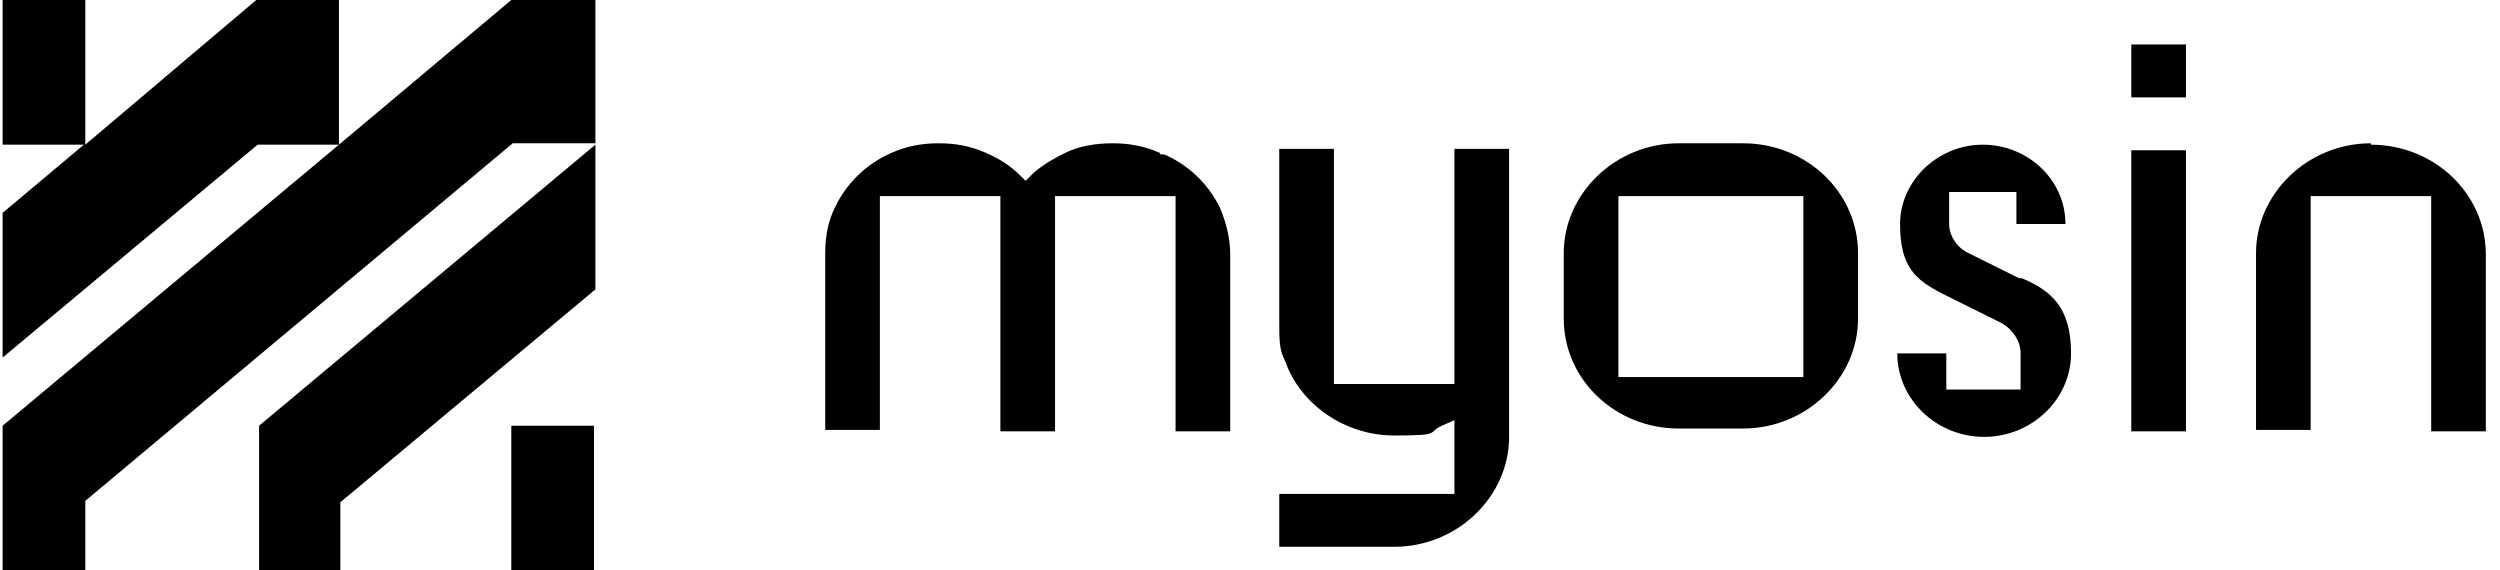 <svg width="149" height="34" viewBox="0 0 149 34" fill="none" xmlns="http://www.w3.org/2000/svg">
<g clip-path="url(#clip0_1708_984)">
<path d="M30.474 -0.001L20.201 8.623V-0.001H15.274L5.084 8.623V-0.001H0.156V8.623H5L0.156 12.687V21.311L15.357 8.623H20.201L0.156 25.374V33.999H5.084V29.852L30.558 8.54H35.486V-0.001H30.474ZM35.402 25.374H30.474V33.999H35.402V25.374ZM15.357 33.999H20.285V29.935L35.486 17.248V8.623L15.441 25.374V33.999H15.357ZM86.684 22.887H79.502V8.872H76.244V19.321C76.244 20.15 76.244 20.896 76.578 21.477C77.497 24.131 80.17 25.955 83.093 25.955C86.016 25.955 85.014 25.789 85.933 25.374L86.684 25.043V29.438H76.244V32.589H83.093C86.852 32.589 89.942 29.604 89.942 26.038V8.872H86.684V22.804V22.887ZM69.145 9.121C68.226 8.706 67.308 8.54 66.305 8.54C65.303 8.54 64.301 8.706 63.465 9.121C62.797 9.452 62.213 9.784 61.628 10.282L61.127 10.779L60.793 10.448C60.208 9.867 59.54 9.452 58.788 9.121C57.87 8.706 56.951 8.54 55.949 8.54C54.946 8.54 54.028 8.706 53.109 9.121C51.64 9.765 50.454 10.913 49.768 12.355C49.35 13.184 49.183 14.096 49.183 15.091V25.623H52.441V11.691H59.623V25.706H62.881V11.691H70.064V25.706H73.321V15.174C73.321 14.179 73.07 13.267 72.736 12.438C72.05 10.996 70.864 9.848 69.395 9.204H69.145V9.121ZM141.307 8.54C137.549 8.54 134.459 11.526 134.459 15.091V25.623H137.716V11.691H144.899V25.706H148.156V15.174C148.156 11.526 145.066 8.623 141.307 8.623V8.54ZM130.283 8.955H127.025V25.706H130.283V8.955ZM130.283 2.652H127.025V5.804H130.283V2.652ZM120.344 16.584L117.17 15.008C116.585 14.677 116.168 14.013 116.168 13.35V11.443H120.177V13.35H123.1C123.1 10.696 120.845 8.623 118.172 8.623C115.499 8.623 113.244 10.779 113.244 13.35C113.244 15.921 114.163 16.667 115.75 17.496L119.091 19.155C119.842 19.487 120.427 20.233 120.427 21.062V23.218H116V21.062H113.077C113.077 23.799 115.416 26.038 118.256 26.038C121.095 26.038 123.434 23.799 123.434 21.062C123.434 18.326 122.265 17.331 120.511 16.584H120.344ZM103.89 8.54H100.048C96.289 8.54 93.199 11.526 93.199 15.091V18.989C93.199 22.638 96.289 25.54 100.048 25.54H103.89C107.648 25.54 110.739 22.555 110.739 18.989V15.091C110.739 11.443 107.648 8.54 103.89 8.54ZM107.481 22.472H96.457V11.691H107.481V22.472Z" fill="black"/>
</g>
<defs>
<clipPath id="clip0_1708_984">
<rect width="148" height="34" fill="white" transform="translate(0.156 -0.001)"/>
</clipPath>
</defs>
</svg>
